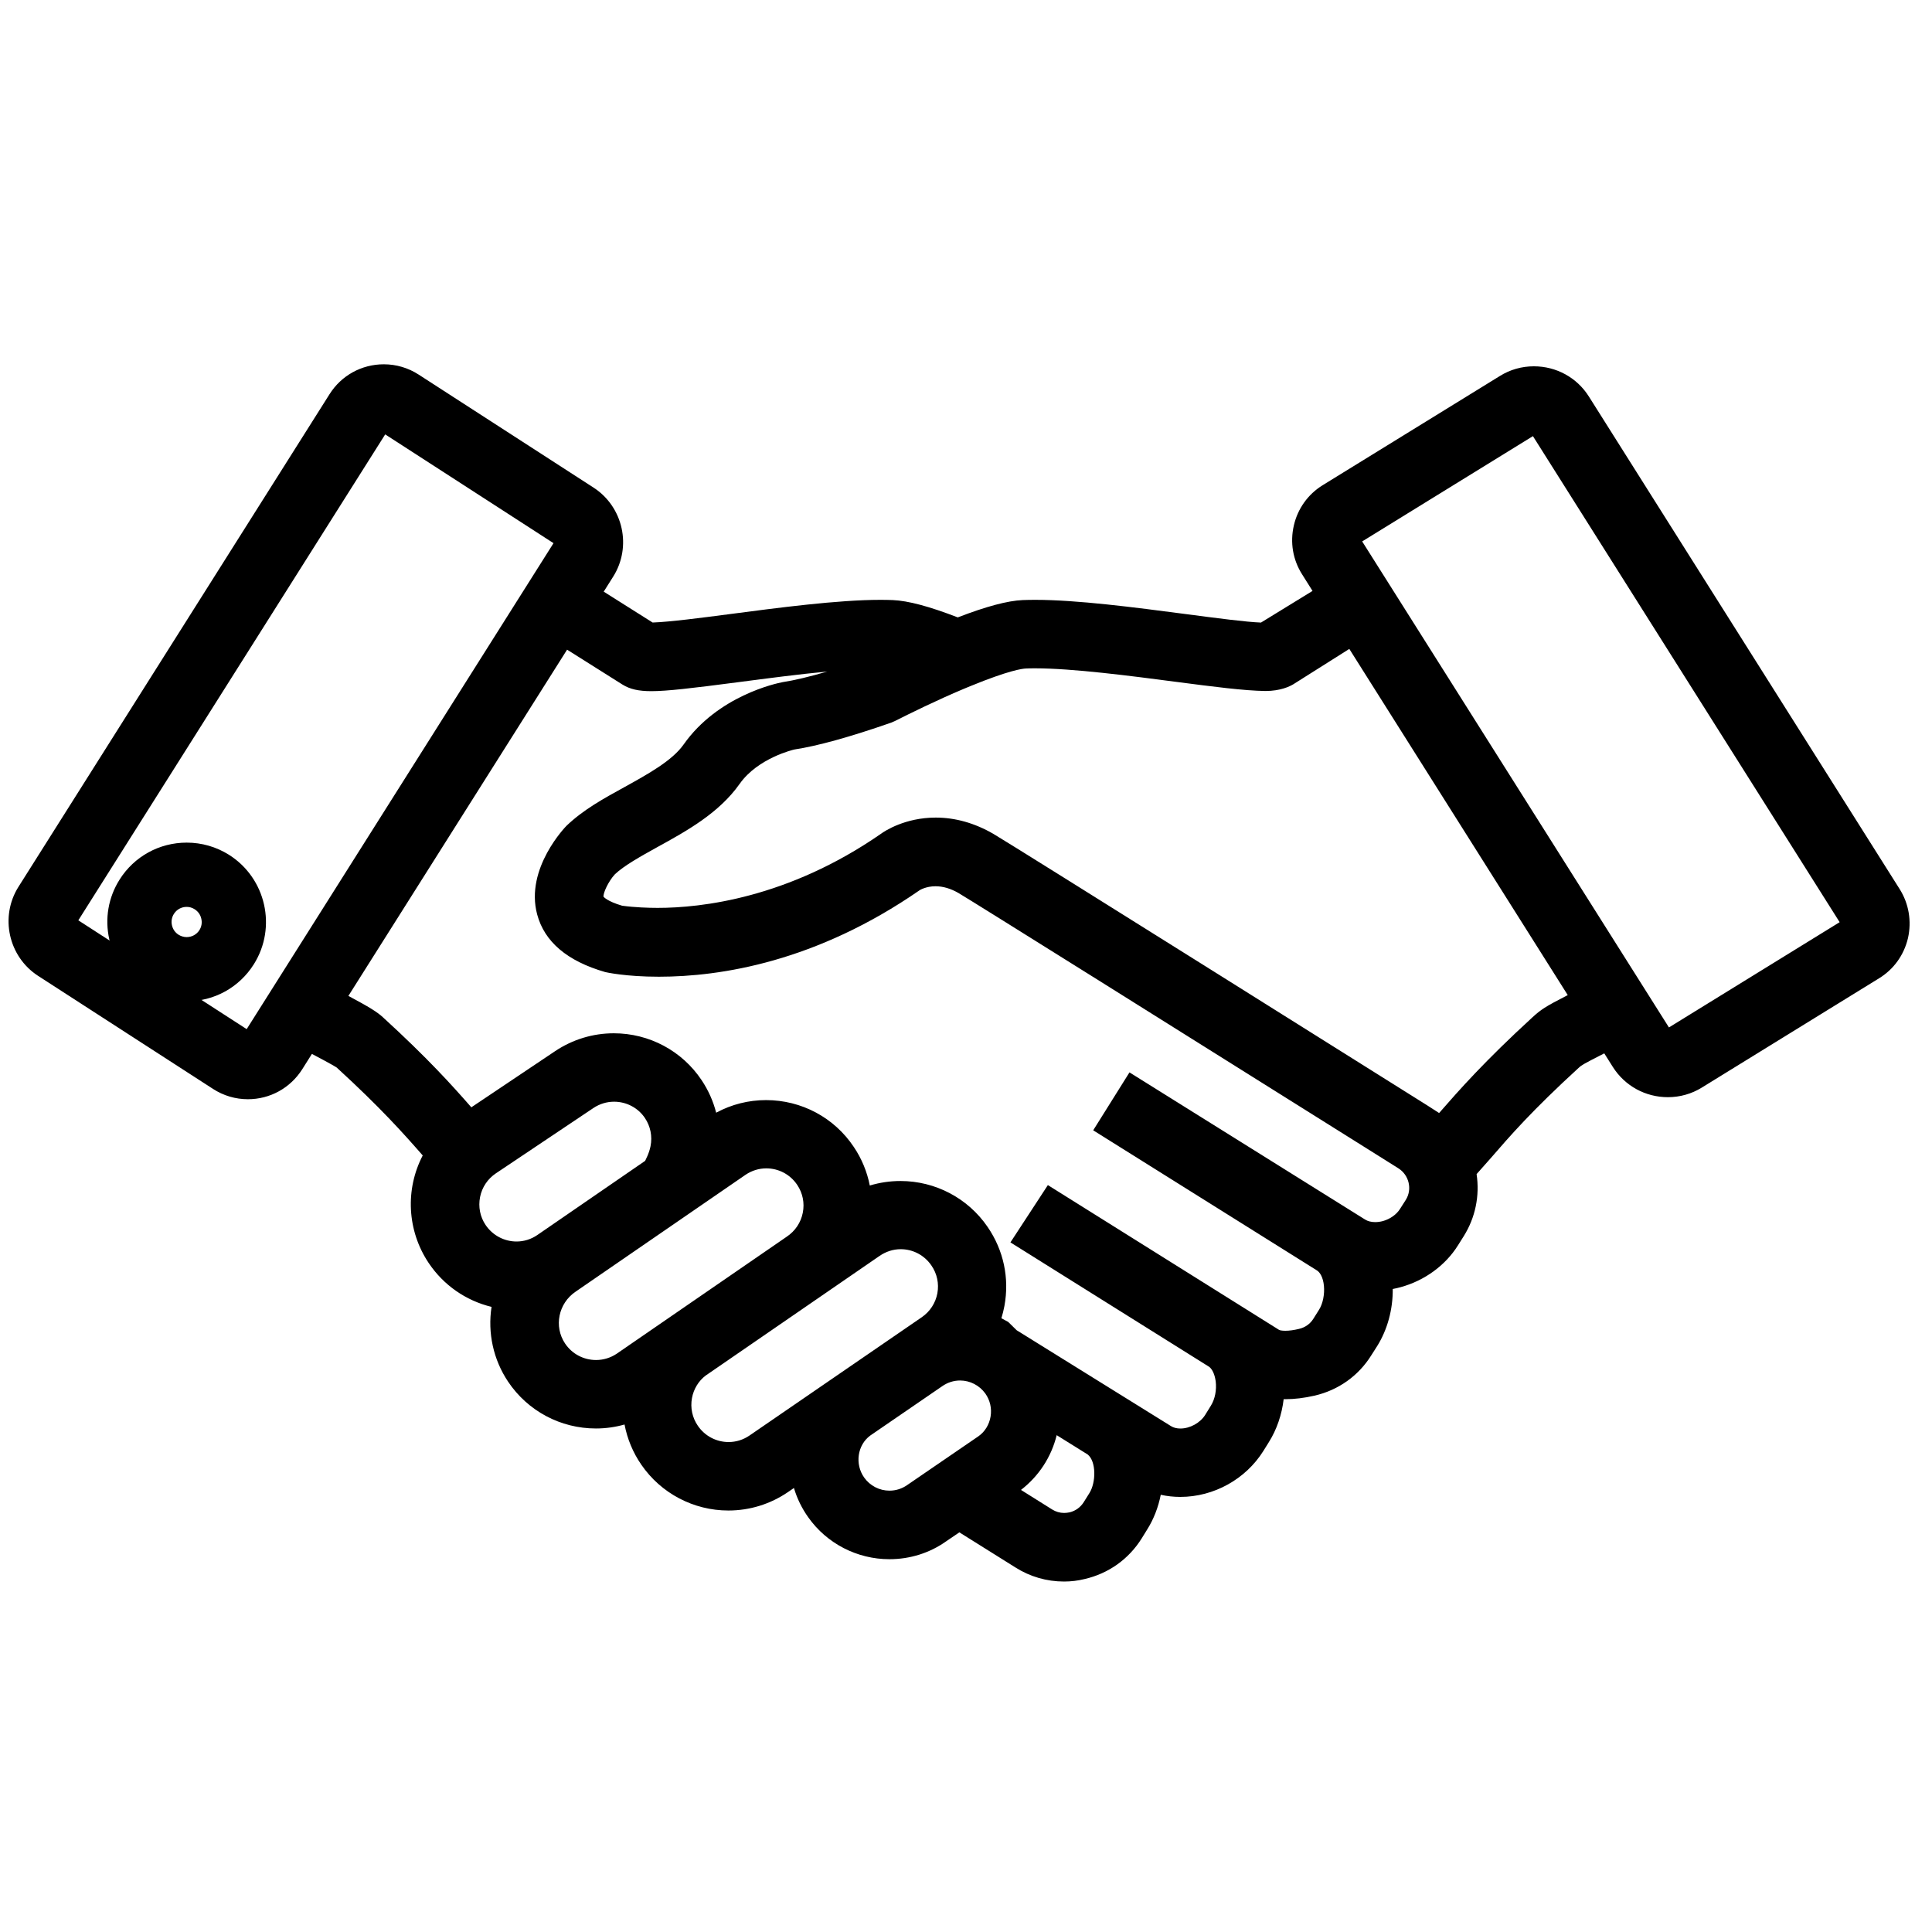 <?xml version="1.0" encoding="utf-8"?>
<!-- Generator: Adobe Illustrator 16.2.1, SVG Export Plug-In . SVG Version: 6.00 Build 0)  -->
<!DOCTYPE svg PUBLIC "-//W3C//DTD SVG 1.0//EN" "http://www.w3.org/TR/2001/REC-SVG-20010904/DTD/svg10.dtd">
<svg version="1.0" id="Ebene_1" xmlns="http://www.w3.org/2000/svg" xmlns:xlink="http://www.w3.org/1999/xlink" x="0px" y="0px"
	 width="50px" height="50px" viewBox="0 0 50 50" enable-background="new 0 0 50 50" xml:space="preserve">
<g>
	<g>
		<path d="M27.537,40.93c-0.448,0-0.883-0.126-1.257-0.364l-1.452-0.909l-0.338,0.23c-0.426,0.303-0.937,0.465-1.473,0.465
			c-0.833,0-1.618-0.404-2.098-1.082c-0.166-0.233-0.292-0.49-0.372-0.761l-0.15,0.103c-0.458,0.314-0.993,0.48-1.546,0.48
			c-0.901,0-1.744-0.443-2.254-1.186c-0.217-0.315-0.364-0.67-0.434-1.04c-0.24,0.068-0.488,0.103-0.741,0.103
			c-0.916,0-1.765-0.453-2.273-1.212c-0.381-0.569-0.532-1.259-0.428-1.935c-0.662-0.16-1.243-0.562-1.627-1.136
			c-0.559-0.835-0.612-1.904-0.154-2.783c-0.504-0.576-1.093-1.237-2.225-2.274c-0.015-0.011-0.13-0.084-0.643-0.354l-0.25,0.397
			c-0.308,0.486-0.833,0.776-1.407,0.776c-0.32,0-0.632-0.092-0.902-0.267l-4.526-2.925c-0.77-0.498-0.997-1.533-0.508-2.307
			l8.048-12.745c0.305-0.486,0.831-0.776,1.406-0.776c0.321,0,0.632,0.092,0.901,0.266l4.525,2.924
			c0.77,0.497,0.999,1.532,0.509,2.307l-0.244,0.387l1.266,0.799c0.451-0.016,1.261-0.122,1.981-0.216
			c1.272-0.167,2.817-0.371,3.914-0.371c0.111,0,0.218,0.002,0.32,0.006c0.401,0.018,0.937,0.161,1.682,0.448
			c0.737-0.284,1.287-0.431,1.68-0.448c0.104-0.004,0.21-0.006,0.322-0.006c1.084,0,2.57,0.194,3.881,0.366
			c0.836,0.11,1.585,0.208,1.964,0.222l1.334-0.819l-0.271-0.431c-0.239-0.377-0.314-0.826-0.212-1.265
			c0.1-0.433,0.363-0.802,0.742-1.038l4.592-2.83c0.261-0.163,0.564-0.249,0.876-0.249c0.584,0,1.116,0.292,1.425,0.782
			l8.044,12.749c0.236,0.376,0.312,0.825,0.215,1.264c-0.104,0.443-0.371,0.813-0.752,1.045l-4.585,2.827
			c-0.262,0.162-0.565,0.248-0.877,0.248c-0.582,0-1.114-0.292-1.424-0.781l-0.223-0.353c-0.569,0.29-0.589,0.308-0.655,0.368
			c-1.218,1.114-1.788,1.772-2.291,2.353l-0.358,0.404c0.084,0.562-0.032,1.128-0.335,1.61l-0.148,0.235
			c-0.323,0.517-0.863,0.911-1.48,1.08c-0.067,0.019-0.137,0.035-0.207,0.048c0.005,0.527-0.137,1.053-0.404,1.479l-0.151,0.237
			c-0.331,0.532-0.854,0.904-1.472,1.045c-0.266,0.061-0.519,0.091-0.75,0.091c-0.016,0-0.03,0-0.046,0
			c-0.047,0.4-0.179,0.786-0.381,1.108l-0.145,0.233c-0.459,0.732-1.283,1.188-2.149,1.188c-0.173,0-0.343-0.019-0.506-0.055
			c-0.063,0.323-0.184,0.633-0.35,0.897l-0.144,0.233c-0.335,0.536-0.858,0.908-1.474,1.05C27.897,40.909,27.717,40.93,27.537,40.93
			z M27.228,39.064c0.095,0.06,0.202,0.091,0.312,0.091c0.044,0,0.093-0.006,0.142-0.016c0.148-0.035,0.281-0.129,0.364-0.262
			l0.149-0.238c0.17-0.272,0.179-0.816-0.046-0.997l-0.802-0.5c-0.137,0.56-0.459,1.058-0.924,1.417L27.228,39.064z M24.847,35.727
			c-0.166,0-0.326,0.052-0.463,0.148l-1.865,1.279c-0.329,0.245-0.402,0.736-0.153,1.087c0.15,0.211,0.394,0.337,0.653,0.337
			c0.167,0,0.326-0.051,0.462-0.147l1.843-1.262c0.165-0.117,0.277-0.298,0.312-0.509c0.035-0.21-0.013-0.422-0.136-0.596
			C25.349,35.854,25.105,35.727,24.847,35.727z M23.31,32.329c-0.192,0-0.38,0.06-0.544,0.172l-4.503,3.098
			c-0.181,0.136-0.311,0.345-0.355,0.583c-0.046,0.253,0.008,0.508,0.153,0.718c0.18,0.264,0.477,0.42,0.795,0.42
			c0.194,0,0.381-0.059,0.541-0.169l4.461-3.063c0.211-0.146,0.354-0.366,0.401-0.618c0.046-0.253-0.008-0.508-0.154-0.719
			C23.925,32.486,23.628,32.329,23.31,32.329z M26.093,34.212l0.219,0.215l3.994,2.481c0.063,0.04,0.147,0.062,0.242,0.062
			c0.249,0,0.514-0.146,0.643-0.354l0.146-0.236c0.107-0.171,0.153-0.407,0.125-0.636c-0.012-0.082-0.053-0.293-0.177-0.376
			l-5.135-3.215l0.969-1.483l5.985,3.748c0.013,0.007,0.063,0.022,0.161,0.022c0.103,0,0.224-0.017,0.352-0.048
			c0.158-0.036,0.29-0.129,0.373-0.263l0.148-0.235c0.098-0.156,0.146-0.399,0.125-0.618c-0.021-0.224-0.107-0.353-0.181-0.398
			l-5.79-3.626l0.939-1.499l6.097,3.808c0.068,0.044,0.161,0.067,0.262,0.067c0.063,0,0.131-0.009,0.2-0.027
			c0.185-0.052,0.353-0.17,0.442-0.314l0.152-0.238c0.169-0.273,0.082-0.64-0.195-0.814l-0.914-0.574
			c-4.572-2.869-10.057-6.306-10.466-6.548c-0.202-0.117-0.403-0.177-0.598-0.177c-0.25,0-0.408,0.101-0.41,0.102
			c-2.673,1.851-5.145,2.239-6.748,2.239c-0.865,0-1.369-0.115-1.39-0.12c-0.984-0.284-1.572-0.784-1.761-1.491
			c-0.322-1.195,0.749-2.285,0.759-2.295c0.435-0.416,0.948-0.698,1.492-0.997c0.615-0.34,1.245-0.688,1.539-1.107
			c0.889-1.261,2.393-1.581,2.561-1.613c0.31-0.048,0.696-0.14,1.157-0.275c-0.749,0.071-1.565,0.179-2.278,0.272
			c-1.252,0.164-1.877,0.236-2.277,0.236c-0.33,0-0.553-0.051-0.746-0.171l-1.433-0.903l-5.66,8.961
			c0.539,0.287,0.747,0.417,0.892,0.551c1.161,1.061,1.796,1.767,2.29,2.332l2.167-1.453c0.453-0.303,0.978-0.463,1.52-0.463
			c0.916,0,1.765,0.453,2.272,1.212c0.173,0.259,0.301,0.544,0.377,0.843c0.398-0.215,0.839-0.326,1.291-0.326
			c0.917,0,1.766,0.453,2.272,1.214c0.205,0.304,0.344,0.644,0.413,0.997c0.257-0.078,0.523-0.117,0.794-0.117
			c0.902,0,1.745,0.443,2.254,1.187c0.415,0.603,0.569,1.329,0.436,2.047c-0.02,0.107-0.046,0.213-0.078,0.317L26.093,34.212z
			 M19.832,30.237c-0.189,0-0.374,0.057-0.534,0.164l-4.401,3.027c-0.447,0.302-0.568,0.902-0.273,1.342
			c0.179,0.268,0.479,0.427,0.802,0.427c0.19,0,0.375-0.057,0.533-0.162l4.401-3.029c0.219-0.146,0.366-0.366,0.416-0.62
			c0.05-0.252-0.001-0.508-0.144-0.721C20.453,30.397,20.155,30.237,19.832,30.237z M15.892,28.512c-0.19,0-0.375,0.057-0.534,0.163
			l-2.526,1.692c-0.213,0.144-0.358,0.361-0.408,0.612c-0.05,0.254,0,0.51,0.143,0.723c0.181,0.268,0.48,0.428,0.802,0.428
			c0.189,0,0.374-0.057,0.533-0.165l2.794-1.922c0.01-0.026,0.102-0.187,0.14-0.381c0.05-0.253-0.001-0.512-0.145-0.727
			C16.514,28.671,16.215,28.512,15.892,28.512z M24.217,21.159c0.504,0,1.006,0.141,1.489,0.42c0.61,0.36,10.137,6.342,11.221,7.022
			c0,0,0.281,0.179,0.317,0.204c0.526-0.602,1.171-1.336,2.423-2.484c0.212-0.191,0.309-0.262,0.906-0.568l-5.653-8.959
			l-1.451,0.916c-0.092,0.055-0.332,0.173-0.72,0.173c-0.549-0.007-1.352-0.112-2.281-0.233c-1.215-0.159-2.707-0.354-3.681-0.354
			c-0.084,0-0.164,0.001-0.238,0.005c-0.086,0.003-0.435,0.045-1.439,0.457l-0.167,0.069c-0.704,0.296-1.413,0.646-1.772,0.828
			l-0.11,0.048c-1.069,0.372-1.904,0.603-2.503,0.694c-0.021,0.005-0.941,0.218-1.415,0.888c-0.536,0.76-1.378,1.224-2.122,1.633
			c-0.454,0.252-0.866,0.481-1.108,0.709c-0.172,0.186-0.308,0.492-0.294,0.58l0,0c0.002,0,0.084,0.116,0.482,0.233
			c0.324,0.044,0.68,0.056,0.918,0.056c1.125,0,3.372-0.249,5.778-1.916C22.891,21.51,23.421,21.159,24.217,21.159z M6.384,26.634
			l7.941-12.577l-4.356-2.815L2.027,23.818L6.384,26.634z M43.192,26.59l4.418-2.724l-7.938-12.579l-4.419,2.725L43.192,26.59z"/>
	</g>
	<g>
		<path d="M4.831,25.914c-0.387,0-0.766-0.109-1.095-0.317c-0.464-0.294-0.787-0.75-0.907-1.285
			c-0.121-0.537-0.026-1.087,0.267-1.55c0.378-0.598,1.027-0.955,1.736-0.955c0.388,0,0.767,0.109,1.095,0.316
			c0.956,0.604,1.244,1.875,0.642,2.832C6.191,25.556,5.542,25.914,4.831,25.914z M4.831,23.47c-0.136,0-0.259,0.068-0.33,0.181
			c-0.057,0.09-0.074,0.192-0.051,0.295c0.024,0.104,0.083,0.189,0.17,0.244c0.064,0.04,0.137,0.062,0.21,0.062
			c0.136,0,0.26-0.068,0.331-0.181c0.055-0.087,0.073-0.191,0.049-0.294c-0.023-0.104-0.083-0.189-0.173-0.246
			C4.976,23.491,4.904,23.47,4.831,23.47z"/>
		<path d="M4.831,25.614c-0.332,0-0.655-0.095-0.935-0.271c-0.397-0.251-0.672-0.641-0.775-1.097
			c-0.103-0.458-0.022-0.928,0.228-1.323c0.323-0.511,0.878-0.816,1.483-0.816c0.332,0,0.655,0.093,0.935,0.27
			c0.817,0.516,1.062,1.601,0.548,2.418C5.992,25.308,5.437,25.614,4.831,25.614z M4.831,23.17c-0.239,0-0.458,0.12-0.584,0.321
			c-0.099,0.157-0.13,0.341-0.089,0.521c0.041,0.181,0.148,0.334,0.304,0.432c0.112,0.07,0.239,0.107,0.369,0.107
			c0.24,0,0.458-0.12,0.585-0.321c0.098-0.155,0.129-0.34,0.088-0.521s-0.149-0.334-0.306-0.433
			C5.088,23.207,4.961,23.17,4.831,23.17z"/>
		<path d="M4.831,25.614c-0.332,0-0.655-0.094-0.935-0.271c-0.397-0.251-0.672-0.641-0.775-1.097
			c-0.103-0.458-0.022-0.928,0.228-1.323c0.323-0.511,0.878-0.816,1.483-0.816c0.332,0,0.655,0.093,0.935,0.27
			c0.817,0.516,1.062,1.601,0.548,2.418C5.992,25.308,5.437,25.614,4.831,25.614z M4.831,23.17c-0.239,0-0.458,0.12-0.584,0.321
			c-0.099,0.157-0.13,0.341-0.089,0.521c0.041,0.181,0.148,0.334,0.304,0.432c0.112,0.07,0.239,0.107,0.369,0.107
			c0.24,0,0.458-0.12,0.585-0.321c0.098-0.155,0.129-0.34,0.088-0.521s-0.149-0.334-0.306-0.433
			C5.088,23.207,4.961,23.17,4.831,23.17z"/>
		<path d="M5.669,24.389c-0.183,0.29-0.497,0.461-0.839,0.461c-0.187,0-0.369-0.053-0.528-0.153
			c-0.224-0.141-0.379-0.362-0.437-0.619c-0.059-0.258-0.013-0.523,0.128-0.747c0.182-0.289,0.496-0.461,0.838-0.461
			c0.187,0,0.369,0.053,0.527,0.152C5.821,23.314,5.96,23.928,5.669,24.389 M5.607,22.631c-0.233-0.147-0.501-0.224-0.775-0.224
			c-0.502,0-0.962,0.253-1.23,0.677c-0.208,0.329-0.274,0.717-0.188,1.097c0.085,0.379,0.313,0.701,0.642,0.909
			c0.233,0.147,0.501,0.224,0.775,0.224c0.502,0,0.962-0.253,1.23-0.678C6.488,23.958,6.285,23.059,5.607,22.631"/>
	</g>
</g>
</svg>
